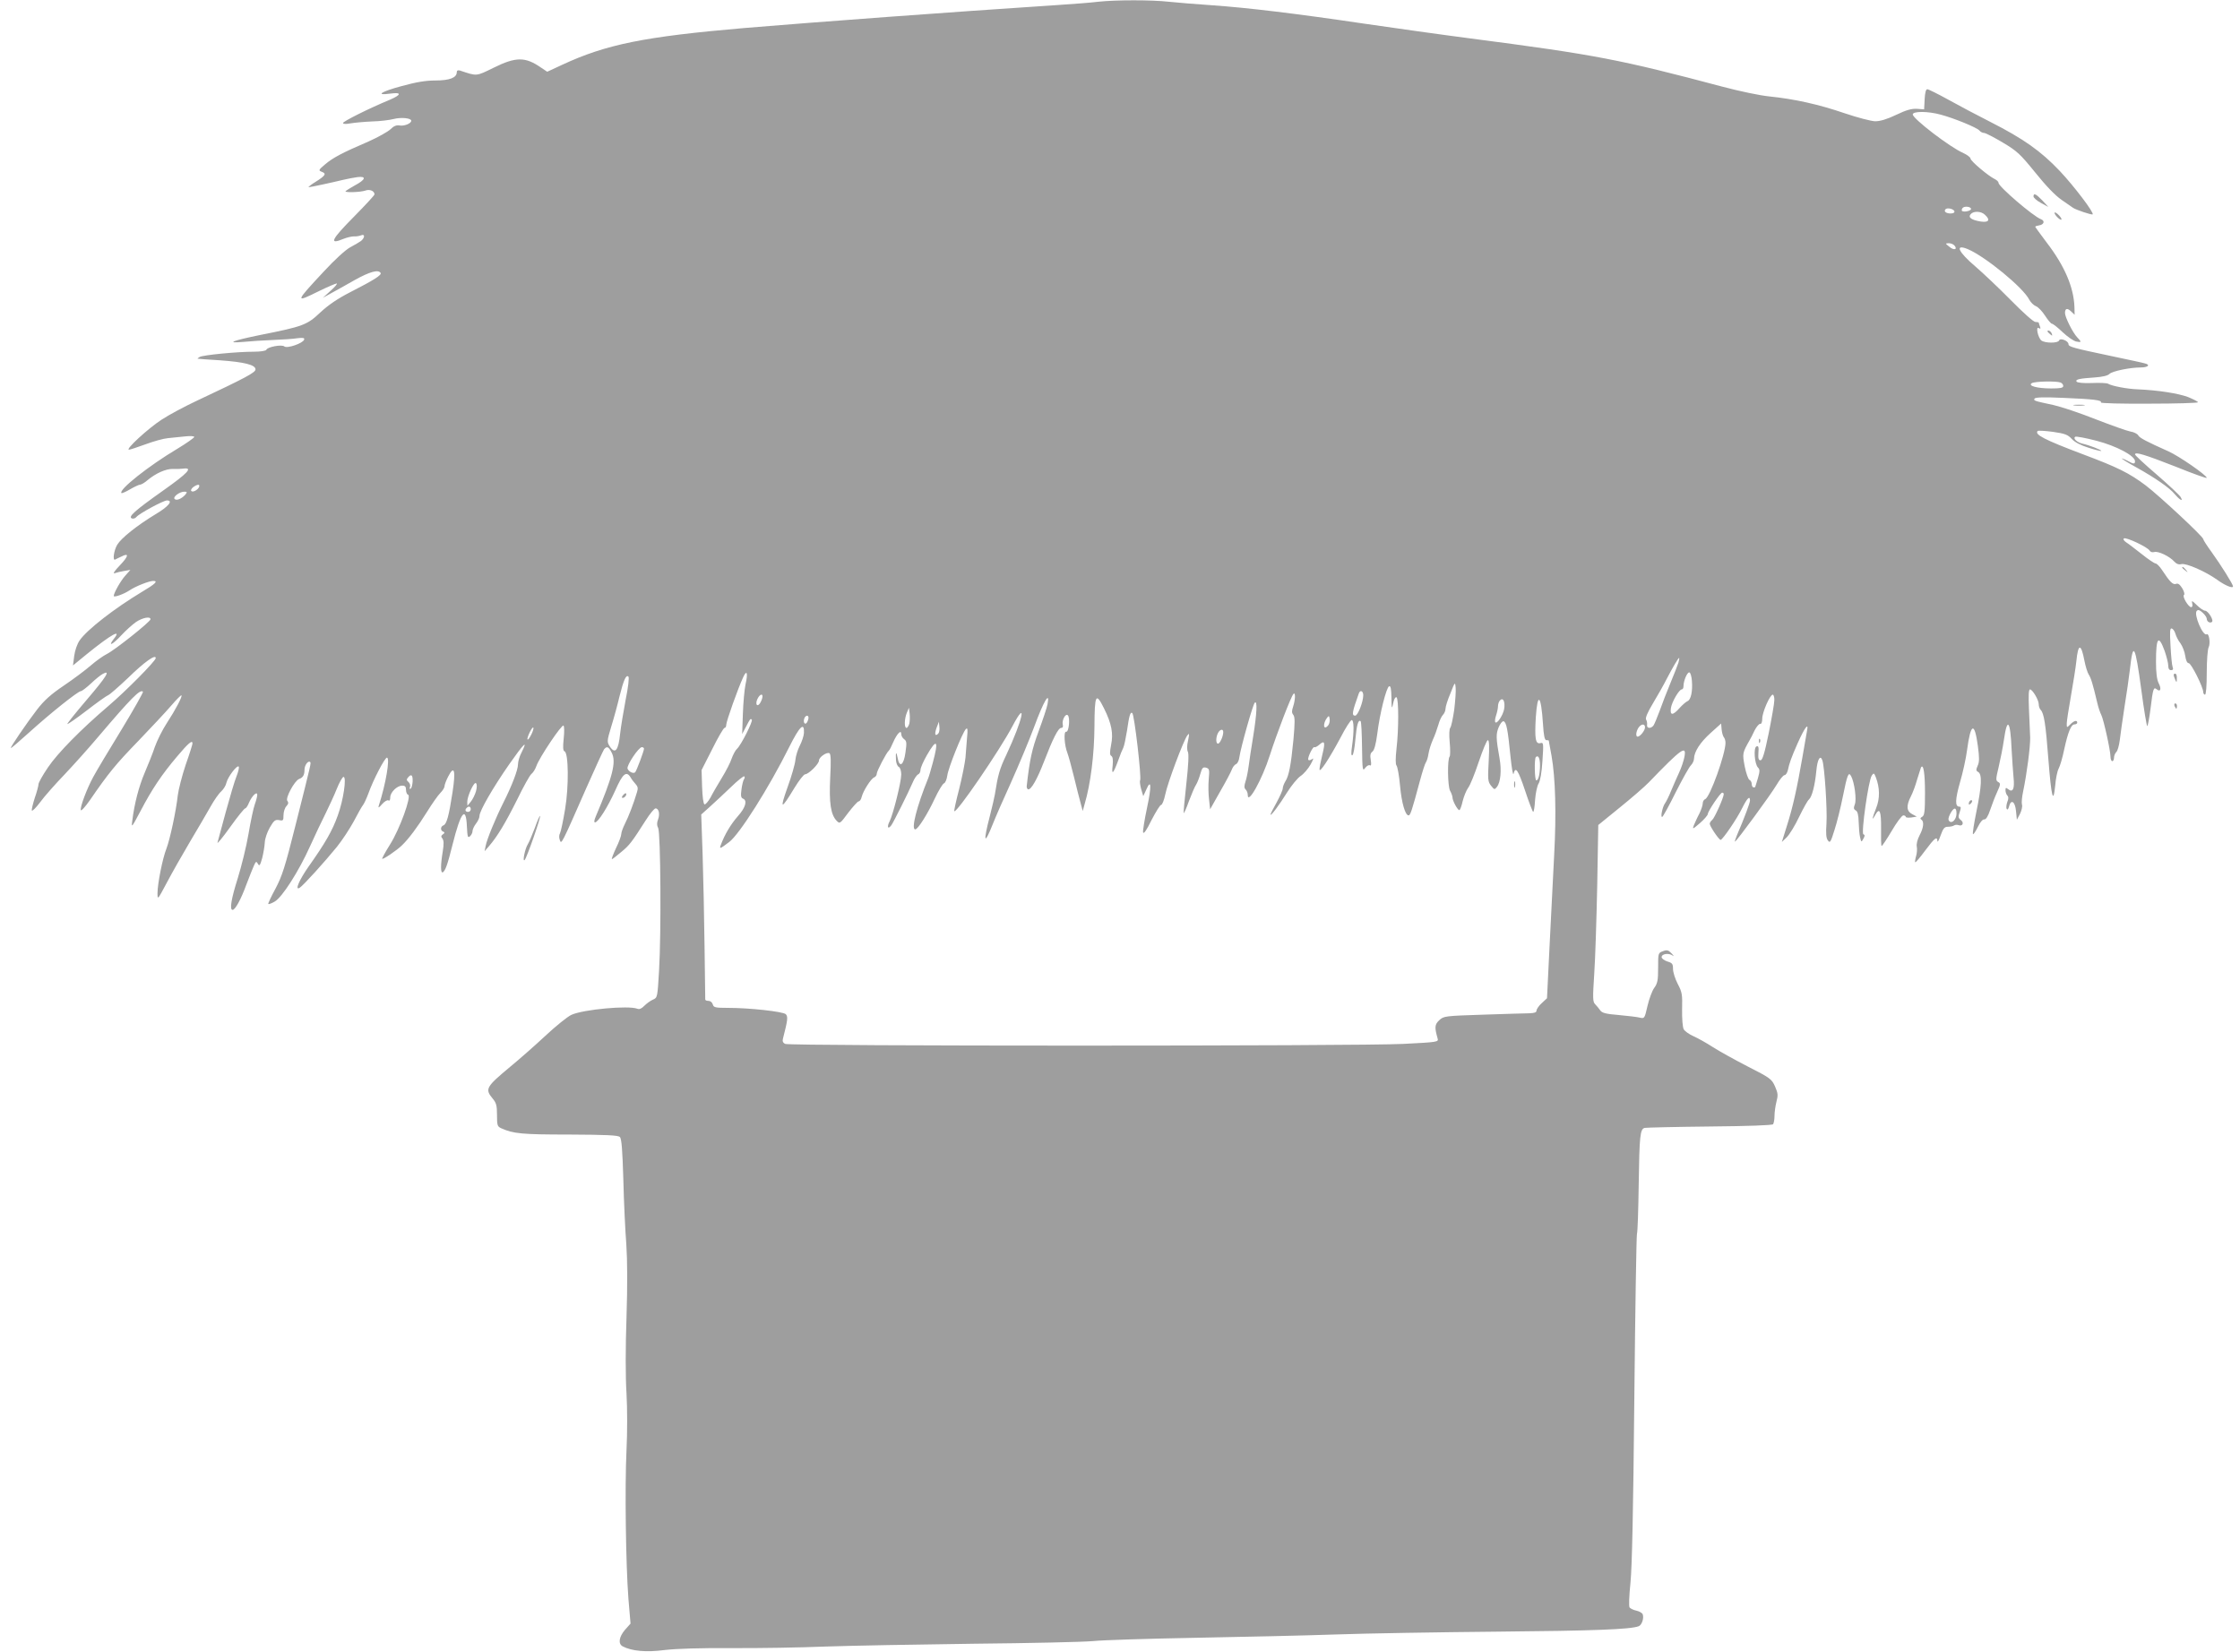 <?xml version="1.0" standalone="no"?>
<!DOCTYPE svg PUBLIC "-//W3C//DTD SVG 20010904//EN"
 "http://www.w3.org/TR/2001/REC-SVG-20010904/DTD/svg10.dtd">
<svg version="1.0" xmlns="http://www.w3.org/2000/svg"
 width="1280pt" height="944pt" viewBox="0 0 1280 944"
 preserveAspectRatio="xMidYMid meet">
<g transform="translate(0,944) scale(0.1,-0.1)"
fill="#9e9e9e" stroke="none">
<path d="M6275 9430 c-38 -5 -144 -13 -235 -19 -624 -41 -1365 -96 -1785 -131
-571 -49 -791 -93 -1044 -211 l-84 -39 -36 24 c-89 62 -143 62 -270 -1 -102
-50 -94 -49 -193 -16 -12 3 -18 0 -18 -10 0 -31 -41 -47 -122 -47 -56 0 -109
-9 -193 -32 -119 -32 -153 -55 -65 -43 66 9 65 -6 -2 -35 -121 -50 -268 -124
-268 -133 0 -6 17 -7 43 -2 23 4 79 9 124 11 45 1 100 8 123 14 43 11 100 5
100 -10 0 -16 -41 -32 -67 -27 -18 3 -33 -3 -52 -22 -15 -14 -72 -46 -126 -70
-149 -64 -202 -92 -247 -130 -39 -33 -39 -35 -19 -43 28 -10 21 -22 -37 -58
-26 -16 -43 -30 -38 -30 9 0 130 26 196 42 25 6 62 13 84 16 52 6 45 -15 -17
-48 -25 -14 -49 -29 -52 -32 -10 -10 85 -7 113 3 24 9 52 -2 52 -22 0 -5 -52
-61 -115 -125 -133 -134 -148 -165 -62 -129 20 8 46 14 59 14 13 -1 31 2 41 6
23 10 23 -13 0 -32 -10 -7 -38 -24 -63 -37 -27 -15 -88 -71 -150 -138 -165
-177 -165 -180 -30 -113 51 25 98 45 104 45 6 0 -9 -19 -34 -41 l-45 -41 45
25 c25 13 86 48 136 76 88 49 136 62 149 41 7 -12 -39 -41 -174 -110 -72 -37
-125 -73 -171 -116 -75 -71 -99 -80 -341 -128 -162 -33 -202 -49 -99 -40 41 4
118 9 170 11 52 2 115 6 139 10 34 4 42 2 39 -8 -7 -21 -97 -52 -113 -39 -15
13 -98 -3 -103 -19 -2 -6 -33 -11 -70 -11 -98 0 -292 -19 -311 -30 -9 -5 -14
-10 -11 -10 3 -1 59 -5 125 -9 141 -10 205 -26 205 -52 0 -18 -56 -48 -341
-182 -64 -30 -152 -77 -195 -105 -77 -50 -210 -172 -187 -172 6 0 49 14 95 31
46 17 103 33 128 35 25 3 69 7 98 10 29 3 52 2 52 -3 0 -5 -44 -36 -97 -68
-163 -97 -337 -235 -319 -253 3 -2 25 7 50 22 24 14 50 26 56 26 7 0 26 11 42
25 48 40 105 66 146 65 20 -1 48 0 61 2 55 7 24 -26 -116 -125 -165 -117 -203
-151 -179 -160 8 -3 20 1 26 9 17 20 154 94 174 94 38 0 8 -36 -67 -80 -105
-64 -193 -134 -217 -173 -19 -31 -28 -93 -12 -85 4 2 19 10 35 17 46 24 43 3
-9 -51 -29 -30 -41 -48 -29 -44 11 4 36 10 55 13 l35 6 -30 -34 c-26 -29 -65
-98 -65 -115 0 -10 57 10 90 32 36 24 112 54 136 54 29 0 12 -17 -64 -62 -158
-95 -314 -216 -357 -278 -14 -20 -27 -58 -31 -89 l-7 -54 82 67 c137 111 201
146 150 83 -35 -46 -4 -30 45 23 25 27 63 61 83 75 37 25 83 34 83 16 0 -14
-205 -177 -250 -199 -20 -10 -61 -39 -91 -65 -30 -26 -99 -78 -154 -115 -74
-50 -112 -84 -153 -137 -60 -78 -154 -216 -150 -220 2 -2 50 40 108 92 117
106 276 233 292 233 6 0 32 20 58 44 25 24 56 49 68 55 46 25 20 -17 -93 -149
-63 -74 -113 -136 -110 -138 2 -2 51 32 110 77 58 45 113 84 123 88 9 3 60 48
113 98 94 92 159 138 159 114 0 -16 -170 -188 -271 -274 -156 -133 -290 -269
-345 -351 -30 -44 -54 -87 -54 -96 0 -8 -9 -43 -21 -77 -11 -35 -19 -67 -17
-73 2 -6 24 16 48 48 24 33 87 104 140 159 52 55 139 152 192 215 188 221 239
273 255 257 3 -3 -53 -102 -124 -219 -72 -117 -144 -238 -160 -268 -36 -66
-77 -174 -71 -190 2 -7 25 19 51 56 108 157 148 206 277 339 74 77 159 168
189 203 29 34 56 61 58 58 6 -6 -33 -81 -84 -159 -25 -38 -55 -99 -68 -135
-12 -37 -39 -103 -58 -148 -33 -77 -59 -176 -71 -274 -6 -43 -4 -41 47 55 66
126 121 208 210 313 64 76 87 95 87 73 0 -5 -17 -60 -39 -122 -21 -63 -41
-141 -45 -174 -10 -91 -45 -253 -65 -305 -22 -55 -51 -201 -51 -255 0 -39 1
-38 53 60 29 55 89 161 133 235 44 74 97 164 117 200 20 36 47 75 61 87 13 12
27 34 30 50 8 33 60 102 70 92 4 -4 -2 -29 -13 -57 -11 -27 -38 -119 -61 -203
-23 -85 -44 -163 -47 -174 -3 -11 29 28 72 88 42 59 81 107 86 107 5 0 15 15
22 33 17 39 47 68 47 44 0 -8 -6 -32 -14 -54 -8 -22 -24 -98 -36 -169 -12 -71
-40 -184 -61 -252 -38 -120 -48 -182 -30 -182 15 0 48 60 79 145 17 44 36 93
43 108 11 25 14 26 23 10 8 -15 12 -10 24 32 7 28 14 68 15 90 1 23 14 60 29
86 23 40 31 46 53 42 23 -5 25 -2 25 28 0 18 7 41 16 51 12 13 14 21 6 31 -13
15 41 115 67 125 22 8 31 22 31 53 0 26 21 54 32 44 6 -6 9 5 -83 -360 -60
-240 -77 -292 -115 -364 -25 -46 -43 -85 -41 -87 2 -3 19 3 36 13 43 24 138
173 202 315 28 62 68 147 89 188 20 41 50 105 65 143 15 37 32 67 38 67 19 0
-1 -134 -33 -221 -31 -87 -72 -158 -167 -292 -53 -76 -80 -138 -51 -121 19 11
144 149 213 234 29 36 72 101 96 145 23 44 47 87 54 95 6 8 20 38 30 65 28 79
94 205 106 205 19 0 -6 -150 -47 -276 -4 -13 2 -10 19 10 14 16 30 25 36 22 7
-5 11 2 11 17 0 29 39 67 68 67 17 0 22 -6 22 -24 0 -13 5 -26 12 -28 21 -7
-48 -197 -103 -284 -27 -43 -47 -80 -45 -82 5 -5 82 47 112 76 39 37 91 107
144 192 29 47 63 95 76 108 13 13 24 30 24 38 0 8 9 33 21 56 35 68 44 36 25
-89 -21 -138 -34 -183 -52 -190 -17 -6 -19 -30 -1 -36 9 -4 9 -8 -2 -15 -11
-8 -12 -14 -3 -24 8 -11 9 -31 2 -74 -13 -79 -13 -127 1 -119 14 10 27 45 55
158 47 188 77 225 82 103 3 -58 5 -66 17 -56 8 7 15 20 15 30 0 9 9 29 20 43
11 14 20 33 20 44 0 29 78 163 169 294 84 120 110 146 72 70 -12 -22 -21 -53
-21 -69 0 -32 -35 -123 -85 -222 -43 -86 -93 -207 -100 -245 l-6 -30 26 30
c48 56 93 131 160 265 36 74 73 141 82 147 9 7 22 27 28 45 17 49 146 241 155
231 5 -4 5 -38 1 -75 -5 -47 -4 -69 5 -72 23 -9 25 -201 3 -331 -11 -66 -24
-128 -29 -137 -6 -10 -6 -27 -1 -39 9 -26 8 -29 153 301 50 113 95 211 100
218 16 19 26 15 43 -19 28 -52 7 -135 -91 -366 -9 -21 -10 -33 -4 -33 18 0 73
88 116 183 42 96 64 114 88 73 6 -11 19 -27 28 -37 13 -14 15 -25 8 -46 -19
-65 -49 -142 -69 -181 -11 -22 -21 -49 -21 -59 0 -10 -13 -46 -30 -80 -16 -35
-27 -63 -23 -63 3 0 26 18 52 40 48 39 62 58 141 182 24 38 49 68 56 68 19 0
26 -33 14 -64 -7 -19 -7 -34 1 -48 14 -26 18 -600 5 -816 -9 -152 -9 -154 -35
-165 -14 -6 -36 -22 -49 -35 -15 -16 -29 -22 -40 -17 -51 20 -310 -4 -377 -35
-22 -10 -89 -64 -150 -121 -60 -56 -150 -135 -200 -176 -138 -115 -145 -127
-100 -181 21 -25 25 -40 25 -94 0 -59 2 -66 24 -76 69 -31 117 -36 388 -36
213 -1 280 -4 290 -14 10 -9 15 -75 20 -245 3 -128 11 -294 17 -369 6 -90 7
-233 1 -418 -6 -169 -6 -341 0 -433 5 -87 5 -226 0 -325 -10 -209 -4 -654 11
-849 l12 -142 -32 -36 c-34 -40 -40 -79 -13 -94 52 -27 133 -35 240 -21 69 8
204 12 382 11 151 -1 394 3 540 9 146 5 526 12 845 16 319 3 625 10 680 15 55
6 321 14 590 19 270 5 630 13 800 19 171 6 585 13 920 16 555 5 763 13 809 31
18 7 31 46 23 68 -3 8 -19 17 -36 21 -16 3 -34 12 -39 18 -5 7 -3 64 5 142 9
90 16 415 22 1052 5 507 12 931 15 941 4 11 8 138 10 283 4 279 8 316 34 323
10 2 177 6 372 8 221 2 358 7 362 13 4 6 8 27 8 47 0 21 5 57 11 81 10 37 9
49 -8 88 -19 42 -26 48 -154 113 -74 38 -164 88 -200 111 -37 24 -87 52 -112
63 -25 11 -50 29 -56 40 -6 12 -10 61 -9 114 2 84 0 98 -25 145 -15 29 -27 67
-27 86 0 28 -4 34 -32 42 -18 6 -33 17 -33 25 0 19 41 25 63 9 9 -7 7 -2 -5
11 -19 20 -27 23 -50 14 -28 -10 -28 -11 -28 -94 0 -72 -3 -90 -23 -117 -12
-17 -29 -64 -38 -103 -16 -70 -17 -72 -43 -66 -14 4 -68 10 -120 15 -75 6 -97
12 -107 27 -7 10 -20 26 -29 35 -14 14 -14 35 -5 175 6 88 13 314 17 504 l6
345 123 100 c68 55 142 119 166 144 188 195 217 215 203 144 -4 -21 -17 -60
-30 -88 -13 -27 -33 -75 -46 -105 -12 -30 -28 -62 -34 -70 -14 -18 -28 -80
-17 -79 4 0 39 63 77 140 39 77 78 147 88 156 9 9 17 26 17 37 1 40 35 93 95
147 l60 54 3 -35 c2 -19 8 -39 13 -44 5 -6 9 -20 9 -31 0 -64 -89 -312 -116
-322 -8 -3 -14 -14 -14 -24 0 -11 -9 -38 -20 -60 -12 -22 -25 -52 -31 -66 -9
-24 -7 -23 35 13 24 21 45 45 45 52 1 17 72 122 82 122 5 0 9 -4 9 -8 0 -20
-53 -138 -66 -148 -8 -6 -14 -16 -14 -22 0 -14 52 -91 62 -92 11 0 94 121 124
183 28 56 44 72 44 42 0 -13 -31 -97 -74 -197 -9 -21 -14 -38 -12 -38 8 0 203
266 237 323 18 31 39 57 46 57 7 0 15 12 19 27 9 42 19 71 57 157 40 89 63
119 53 71 -3 -16 -15 -84 -26 -150 -32 -184 -56 -291 -89 -394 l-29 -93 28 27
c16 16 48 68 71 117 24 49 48 93 56 99 17 15 34 79 42 163 6 66 22 94 34 62
13 -33 29 -285 24 -361 -4 -59 -2 -85 8 -98 12 -17 16 -11 38 60 14 43 35 128
47 188 26 129 33 147 48 119 19 -36 32 -133 21 -161 -8 -21 -7 -28 6 -35 10
-6 15 -26 16 -66 1 -31 4 -70 8 -87 7 -29 7 -30 19 -8 9 16 9 22 0 25 -14 5
29 310 48 336 11 16 13 15 23 -10 23 -60 24 -121 2 -176 -24 -61 -27 -79 -5
-39 25 45 34 21 33 -79 -1 -52 0 -96 3 -99 2 -2 28 36 57 85 29 50 59 90 67
90 8 0 14 -4 14 -8 0 -5 14 -6 32 -4 l31 5 -26 14 c-33 17 -35 48 -8 101 11
21 27 64 36 97 10 33 20 64 22 69 14 23 23 -32 23 -146 0 -107 -3 -128 -16
-136 -11 -6 -13 -11 -5 -16 17 -11 13 -47 -10 -90 -12 -23 -19 -50 -16 -64 3
-14 1 -39 -4 -55 -5 -17 -7 -32 -5 -35 3 -2 28 28 57 67 55 73 68 84 70 54 0
-10 9 5 18 32 15 41 22 50 42 50 13 0 29 3 36 8 6 4 18 4 26 1 22 -8 32 15 11
30 -14 11 -15 18 -6 44 9 26 8 32 -2 32 -25 0 -24 40 4 139 16 54 34 136 40
182 21 158 43 167 62 26 9 -67 9 -92 -1 -113 -10 -23 -10 -29 3 -36 23 -13 20
-80 -10 -225 -14 -69 -23 -127 -20 -130 3 -3 15 15 28 41 13 27 28 45 37 43 9
-1 21 17 33 53 10 30 28 77 40 103 20 44 21 50 6 58 -14 8 -14 16 3 86 10 43
24 113 30 155 19 133 37 111 44 -57 3 -55 8 -126 11 -159 7 -64 -4 -88 -31
-66 -13 10 -15 9 -15 -7 0 -10 5 -24 10 -29 8 -8 8 -19 0 -38 -5 -15 -7 -33
-3 -39 4 -7 9 -2 13 13 11 45 35 30 40 -25 l5 -50 18 34 c9 19 15 43 11 53 -3
10 0 44 7 76 21 100 41 255 40 307 -1 28 -4 101 -7 163 -3 77 -2 112 6 112 14
0 50 -60 50 -85 0 -12 5 -26 11 -32 19 -19 29 -83 44 -282 17 -217 28 -261 39
-151 3 39 12 84 20 98 8 15 22 63 31 107 22 102 40 145 59 145 9 0 16 5 16 10
0 16 -18 12 -40 -10 -20 -20 -20 -20 -20 5 0 14 11 85 24 158 13 73 27 162 31
199 10 102 27 102 46 2 6 -31 17 -67 24 -78 13 -20 23 -51 49 -161 6 -27 17
-59 23 -70 13 -24 53 -204 53 -240 0 -14 5 -25 10 -25 6 0 10 9 10 19 0 11 6
26 13 33 8 7 16 38 20 68 3 30 16 116 27 190 12 74 26 171 31 215 18 163 30
142 65 -117 15 -115 31 -208 34 -208 3 0 12 46 19 102 14 114 17 124 36 108
21 -17 27 4 10 36 -10 20 -15 59 -15 121 0 140 14 159 49 64 11 -32 21 -70 21
-85 0 -17 5 -26 16 -26 11 0 14 5 9 18 -4 9 -9 64 -12 121 -5 84 -3 103 7 99
8 -2 17 -16 21 -30 4 -14 16 -39 29 -55 12 -17 24 -49 27 -71 4 -27 11 -42 20
-42 14 0 83 -137 83 -166 0 -7 5 -14 10 -14 6 0 10 49 10 126 0 70 5 134 11
145 11 22 2 82 -11 74 -22 -13 -76 115 -57 134 8 8 17 5 34 -11 13 -12 23 -27
23 -34 0 -16 17 -27 29 -19 14 8 -21 65 -39 65 -8 0 -29 14 -46 31 -28 27 -32
29 -27 10 3 -12 1 -21 -6 -21 -16 0 -53 63 -41 70 5 3 1 20 -10 38 -14 22 -24
30 -36 25 -17 -6 -34 10 -80 80 -13 20 -30 37 -37 37 -6 0 -42 24 -78 53 -37
29 -77 60 -90 68 -13 9 -18 18 -12 22 13 8 135 -50 146 -69 5 -9 16 -12 27 -9
22 7 87 -24 114 -54 13 -14 26 -19 41 -15 27 7 138 -42 204 -89 45 -33 91 -52
91 -38 0 12 -69 122 -121 194 -27 37 -49 71 -49 76 0 14 -250 247 -329 307
-95 71 -159 103 -362 179 -217 82 -275 112 -255 132 3 3 42 1 87 -5 69 -10 85
-16 108 -41 18 -19 51 -36 96 -50 37 -12 70 -20 72 -18 4 5 -69 33 -109 42
-31 8 -54 30 -39 39 5 3 60 -7 121 -23 115 -30 220 -86 220 -117 0 -17 -8 -17
-40 1 -14 8 -29 14 -35 15 -5 0 33 -24 86 -53 106 -59 189 -117 216 -151 10
-12 24 -26 31 -30 11 -7 12 -4 3 13 -7 12 -68 69 -136 128 -69 59 -125 111
-125 116 0 16 54 0 235 -71 96 -39 175 -67 175 -63 0 15 -159 125 -220 152
-123 55 -163 76 -171 90 -4 9 -25 20 -46 23 -21 4 -110 36 -198 70 -88 35
-196 71 -240 81 -112 24 -116 25 -109 37 5 8 57 9 168 4 169 -7 219 -13 211
-26 -3 -5 121 -8 275 -7 154 0 280 4 280 8 0 4 -26 17 -57 30 -57 21 -171 39
-288 44 -59 2 -148 19 -169 32 -6 4 -47 6 -92 4 -50 -2 -84 2 -88 8 -8 13 17
18 106 24 41 3 73 10 82 20 16 16 118 37 179 37 41 0 57 15 24 23 -12 4 -98
22 -192 42 -218 46 -245 53 -245 68 0 19 -48 38 -54 21 -6 -16 -79 -16 -101 0
-19 15 -34 83 -15 71 10 -6 12 -4 7 9 -4 10 -7 20 -7 22 0 2 -9 4 -19 4 -11 0
-70 53 -142 126 -68 69 -159 155 -201 191 -99 84 -120 131 -43 99 99 -42 316
-219 351 -289 8 -15 25 -32 38 -37 13 -5 36 -29 52 -54 16 -25 34 -46 39 -46
6 0 34 -22 62 -49 29 -27 64 -51 78 -53 30 -6 31 -3 4 25 -24 25 -69 114 -69
138 0 27 13 30 34 10 l21 -20 -1 44 c-4 113 -56 235 -158 368 -36 48 -66 89
-66 91 0 3 10 6 22 8 28 4 35 26 11 35 -44 16 -243 187 -243 208 0 7 -10 16
-22 22 -36 17 -138 103 -138 117 0 7 -19 21 -42 32 -75 32 -288 196 -288 220
0 19 87 19 159 -1 76 -20 208 -74 222 -91 6 -8 19 -14 28 -14 9 -1 56 -25 106
-55 81 -48 99 -65 185 -171 60 -75 115 -132 150 -156 30 -21 60 -41 65 -45 14
-11 108 -43 113 -38 9 9 -105 160 -188 248 -107 113 -207 184 -398 281 -73 37
-181 94 -240 127 -58 32 -112 59 -119 59 -8 0 -13 -20 -15 -57 l-3 -58 -40 3
c-30 2 -61 -6 -119 -34 -52 -25 -92 -37 -120 -37 -22 0 -102 21 -176 46 -149
51 -285 81 -430 96 -52 5 -171 30 -265 55 -591 157 -727 183 -1440 276 -170
22 -446 61 -611 85 -384 57 -666 91 -869 105 -88 6 -199 15 -246 20 -98 11
-302 11 -404 0z m4988 -1185 c-3 -13 -53 -20 -53 -7 0 15 13 23 35 20 11 -2
19 -7 18 -13z m-95 -12 c2 -8 -6 -13 -22 -13 -26 0 -40 12 -29 24 11 11 46 2
51 -11z m174 -20 c33 -30 23 -46 -24 -39 -53 9 -73 23 -57 42 16 19 59 18 81
-3z m-173 -177 c19 -23 -5 -28 -30 -6 -24 19 -24 19 -3 20 12 0 27 -6 33 -14z
m605 -782 c9 -3 16 -12 16 -20 0 -11 -17 -14 -69 -14 -79 0 -135 15 -111 30
17 11 140 13 164 4z m-10636 -596 c-6 -17 -36 -34 -45 -24 -4 4 1 14 11 22 24
17 39 18 34 2z m-78 -44 c-21 -24 -51 -37 -62 -26 -12 12 28 42 55 42 17 0 17
-2 7 -16z m8531 -961 c-5 -16 -25 -67 -45 -115 -20 -48 -48 -120 -62 -160 -15
-40 -31 -79 -36 -85 -15 -19 -40 -16 -36 5 1 9 -1 23 -6 30 -5 9 9 42 41 95
27 45 62 107 77 137 34 65 66 120 71 120 2 0 0 -12 -4 -27z m-5331 -125 c-6
-29 -13 -105 -15 -168 l-4 -115 21 40 c25 48 26 50 34 42 8 -8 -62 -147 -85
-167 -9 -8 -22 -33 -30 -55 -7 -22 -32 -71 -56 -110 -23 -38 -53 -89 -65 -113
-13 -23 -29 -41 -34 -39 -7 2 -12 44 -14 100 l-3 96 61 120 c33 67 65 121 70
121 6 0 10 8 10 18 0 19 67 208 97 272 21 46 28 24 13 -42z m5408 21 c5 -60
-6 -109 -25 -116 -9 -4 -30 -22 -46 -40 -38 -43 -55 -43 -49 0 5 35 47 107 62
107 6 0 10 8 10 19 0 31 22 82 34 78 6 -2 12 -23 14 -48z m-6093 -109 c-13
-69 -27 -154 -31 -190 -10 -100 -29 -123 -60 -75 -16 25 -16 30 9 113 15 48
36 125 47 172 24 96 38 126 51 113 5 -5 -1 -60 -16 -133z m4735 -55 c-7 -49
-17 -96 -22 -103 -7 -8 -8 -40 -4 -85 4 -40 3 -76 0 -80 -14 -13 -12 -169 2
-196 8 -14 14 -32 14 -39 0 -18 29 -72 39 -72 4 0 13 23 19 51 7 28 21 62 31
76 11 13 38 80 61 149 23 68 46 124 52 124 8 0 9 -37 5 -117 -6 -108 -5 -120
13 -143 19 -24 21 -24 34 -7 21 27 27 95 15 162 -21 118 -21 140 -5 179 9 21
21 36 28 34 16 -6 24 -46 39 -198 7 -69 15 -115 18 -102 11 45 26 22 66 -97
22 -67 43 -121 46 -121 4 0 9 31 11 70 3 38 12 80 20 92 9 14 18 63 22 130 7
102 6 106 -12 101 -28 -7 -33 26 -26 147 10 148 30 130 41 -37 4 -69 10 -93
19 -93 8 0 14 -1 14 -2 0 -2 7 -41 16 -88 22 -125 28 -327 15 -565 -6 -115
-18 -347 -26 -515 l-15 -305 -30 -28 c-17 -15 -30 -35 -30 -43 0 -10 -12 -14
-42 -15 -24 0 -143 -4 -266 -8 -216 -7 -223 -8 -248 -32 -26 -24 -27 -41 -9
-104 6 -20 1 -21 -197 -31 -253 -13 -3505 -13 -3531 0 -13 6 -17 16 -13 30 27
105 30 126 16 140 -17 15 -207 36 -330 36 -73 0 -82 2 -87 20 -3 11 -14 20
-24 20 -11 0 -19 3 -19 8 0 4 -2 140 -4 302 -2 162 -7 399 -11 525 l-8 230 49
44 c27 24 81 75 120 112 39 38 74 66 77 62 4 -3 3 -11 -2 -17 -4 -6 -11 -32
-14 -58 -5 -35 -3 -47 8 -52 27 -10 16 -51 -29 -101 -41 -47 -74 -103 -96
-161 -11 -28 -7 -27 47 14 58 43 227 310 343 543 60 120 87 145 84 80 -1 -17
-12 -50 -24 -73 -12 -23 -23 -60 -25 -82 -2 -23 -22 -93 -45 -156 -46 -129
-37 -130 39 -4 26 43 54 79 62 79 19 0 79 59 79 79 0 19 45 50 60 41 8 -5 9
-48 4 -140 -7 -144 3 -212 38 -247 17 -17 19 -15 65 47 27 35 53 64 59 65 7 0
15 12 18 26 9 35 53 104 71 111 8 3 15 12 15 21 0 15 56 122 69 132 4 3 15 24
25 48 22 50 46 74 46 47 0 -10 7 -23 17 -30 14 -10 15 -21 7 -76 -10 -74 -35
-89 -45 -29 -7 39 -12 31 -9 -15 1 -16 8 -34 16 -38 8 -4 14 -23 14 -43 0 -43
-46 -226 -66 -267 -17 -32 -11 -50 9 -24 14 20 96 184 122 244 9 23 24 44 31
47 8 3 14 15 14 26 0 12 17 50 37 85 57 99 68 84 33 -45 -11 -41 -23 -82 -27
-90 -64 -158 -98 -290 -73 -290 15 0 69 85 111 175 21 45 45 85 53 88 8 3 16
23 19 44 5 43 87 247 106 266 10 10 12 0 7 -48 -3 -33 -7 -85 -9 -115 -3 -30
-19 -111 -36 -179 -18 -68 -30 -125 -28 -127 13 -13 259 347 332 485 87 165
60 39 -35 -164 -38 -79 -48 -116 -65 -225 -2 -14 -15 -70 -29 -125 -39 -150
-32 -168 17 -45 14 36 61 144 105 240 43 96 103 239 132 317 53 144 91 209 76
129 -4 -21 -27 -90 -51 -155 -38 -103 -51 -161 -68 -313 -1 -9 3 -18 8 -19 17
-4 52 58 91 159 50 130 81 192 98 192 9 0 12 7 9 19 -6 25 16 66 29 53 14 -14
6 -98 -10 -94 -15 3 -10 -78 8 -123 6 -16 23 -77 37 -135 14 -58 31 -125 38
-150 l12 -45 11 40 c34 114 55 284 56 442 1 185 8 198 54 106 44 -88 55 -145
41 -211 -8 -43 -8 -56 1 -62 9 -5 11 -23 8 -55 -7 -57 3 -49 31 27 11 32 25
66 30 75 5 10 14 54 21 97 13 90 19 108 30 101 12 -7 54 -370 45 -385 -3 -5 0
-28 6 -50 l12 -40 17 37 c29 67 31 19 4 -106 -14 -66 -24 -129 -22 -138 3 -12
21 14 48 70 25 48 49 87 55 87 6 0 17 27 24 61 13 65 103 304 125 335 13 17
13 13 5 -28 -7 -29 -7 -53 -1 -65 6 -12 3 -75 -9 -183 -10 -90 -17 -166 -15
-167 2 -2 16 29 30 69 15 40 33 82 41 94 7 11 18 39 24 61 10 35 15 40 32 36
20 -6 21 -11 16 -67 -3 -34 -2 -86 2 -116 l6 -55 57 101 c32 55 62 112 67 126
5 14 16 28 24 31 8 3 17 20 19 39 8 56 77 301 88 312 16 16 12 -63 -9 -193
-11 -64 -22 -141 -26 -171 -4 -30 -12 -70 -18 -87 -8 -25 -8 -36 1 -45 7 -7
12 -20 12 -31 0 -59 82 88 126 226 39 122 121 336 135 351 13 14 11 -35 -2
-73 -8 -24 -8 -35 1 -46 10 -12 10 -42 1 -143 -14 -145 -26 -208 -47 -239 -7
-12 -14 -30 -14 -39 0 -9 -16 -45 -35 -80 -19 -34 -35 -65 -35 -69 0 -13 50
54 94 125 25 40 60 83 78 95 18 12 44 42 57 66 16 29 19 39 9 31 -9 -7 -19 -9
-22 -4 -6 11 27 79 35 72 4 -3 16 4 28 14 31 28 35 14 17 -58 -9 -36 -16 -73
-16 -83 0 -24 57 63 121 183 28 55 57 99 63 99 13 0 14 -64 2 -149 -6 -40 -5
-57 2 -52 6 3 13 44 17 90 7 81 17 117 30 104 4 -3 7 -70 8 -147 2 -133 3
-140 18 -120 9 12 21 19 27 15 7 -4 9 5 5 30 -5 27 -2 40 9 48 11 8 20 42 28
101 14 116 52 267 68 273 9 3 12 -16 13 -65 1 -69 2 -71 13 -20 4 15 11 25 16
22 13 -8 13 -185 0 -294 -6 -55 -6 -89 0 -96 6 -7 15 -58 20 -113 9 -101 30
-172 49 -172 10 0 18 23 65 198 14 52 29 99 34 105 5 7 12 29 15 50 3 21 15
57 25 80 11 23 24 61 31 84 6 23 18 49 26 57 8 8 15 24 15 35 0 12 12 51 28
88 26 67 27 67 30 33 2 -19 -2 -75 -8 -125z m-520 82 c0 -39 -31 -117 -46
-117 -21 0 -18 19 21 128 8 21 25 13 25 -11z m-3435 -19 c-4 -13 -11 -27 -16
-32 -15 -17 -23 3 -11 29 15 32 36 34 27 3z m5784 -10 c0 -18 -15 -103 -32
-188 -24 -117 -36 -155 -47 -155 -11 0 -14 10 -12 42 3 34 0 42 -11 37 -18 -6
-11 -102 9 -121 11 -11 10 -22 -1 -61 -8 -26 -15 -48 -15 -49 0 -2 -4 -3 -10
-3 -5 0 -10 9 -10 19 0 10 -6 21 -13 24 -7 3 -19 37 -27 76 -14 75 -14 77 28
151 5 8 18 33 28 55 11 22 26 39 32 38 7 -2 12 10 12 30 0 36 44 137 60 137 5
0 10 -15 9 -32z m-1544 -51 c-7 -36 -40 -85 -50 -75 -4 4 -2 21 4 39 6 18 11
42 11 53 0 12 5 27 12 34 18 18 30 -10 23 -51z m-3399 -83 c-4 -13 -11 -24
-16 -24 -14 0 -12 53 2 87 l12 28 4 -34 c2 -19 1 -44 -2 -57z m-576 34 c0 -7
-4 -19 -9 -27 -11 -17 -23 1 -15 23 7 19 24 21 24 4z m2970 -43 c-28 -34 -33
9 -6 44 9 12 12 10 14 -8 2 -12 -2 -29 -8 -36z m-2229 -48 c-18 -18 -22 -2 -9
34 l13 34 3 -29 c2 -16 -1 -33 -7 -39z m4039 36 c0 -18 -28 -53 -42 -53 -12 0
-10 27 4 50 16 24 38 26 38 3z m-6365 -43 c-23 -44 -30 -31 -8 15 10 20 19 32
21 26 2 -5 -4 -24 -13 -41z m3955 16 c0 -24 -19 -66 -30 -66 -13 0 -13 36 0
61 12 22 30 25 30 5z m-3310 -95 c0 -13 -42 -124 -50 -134 -9 -11 -37 2 -44
20 -7 17 63 123 82 123 6 0 12 -4 12 -9z m5120 -94 c0 -51 -9 -87 -21 -87 -10
0 -12 123 -3 133 14 14 24 -6 24 -46z m-6442 -92 c-1 -20 -6 -39 -11 -42 -6
-4 -8 0 -4 10 3 8 -1 21 -9 28 -11 9 -12 15 -3 25 19 23 28 16 27 -21z m362
-57 c-6 -20 -19 -47 -30 -60 l-19 -23 -1 22 c0 33 39 118 50 107 6 -6 6 -23 0
-46z m-30 -103 c0 -8 -7 -15 -15 -15 -16 0 -20 12 -8 23 11 12 23 8 23 -8z
m8490 -24 c0 -33 -25 -60 -41 -44 -8 8 -6 20 5 42 21 39 36 40 36 2z"/>
<path d="M8652 4955 c0 -16 2 -22 5 -12 2 9 2 23 0 30 -3 6 -5 -1 -5 -18z"/>
<path d="M10051 5204 c0 -11 3 -14 6 -6 3 7 2 16 -1 19 -3 4 -6 -2 -5 -13z"/>
<path d="M11620 8317 c0 -7 19 -24 43 -37 l42 -23 -34 37 c-37 38 -51 45 -51
23z"/>
<path d="M11740 8223 c0 -5 9 -18 20 -28 11 -10 20 -14 20 -8 0 5 -9 18 -20
28 -11 10 -20 14 -20 8z"/>
<path d="M11700 7546 c0 -2 7 -9 15 -16 13 -11 14 -10 9 4 -5 14 -24 23 -24
12z"/>
<path d="M11853 7123 c15 -2 39 -2 55 0 15 2 2 4 -28 4 -30 0 -43 -2 -27 -4z"/>
<path d="M12470 6196 c0 -2 8 -10 18 -17 15 -13 16 -12 3 4 -13 16 -21 21 -21
13z"/>
<path d="M12421 5583 c0 -5 4 -17 9 -28 8 -18 9 -17 9 8 1 15 -3 27 -9 27 -5
0 -10 -3 -9 -7z"/>
<path d="M12426 5405 c4 -8 8 -15 10 -15 2 0 4 7 4 15 0 8 -4 15 -10 15 -5 0
-7 -7 -4 -15z"/>
<path d="M3560 4895 c-8 -9 -8 -15 -2 -15 12 0 26 19 19 26 -2 2 -10 -2 -17
-11z"/>
<path d="M11257 4863 c-4 -3 -7 -11 -7 -17 0 -6 5 -5 12 2 6 6 9 14 7 17 -3 3
-9 2 -12 -2z"/>
<path d="M3056 4708 c-15 -40 -33 -82 -40 -93 -16 -25 -32 -104 -18 -90 12 12
94 246 88 252 -2 2 -16 -29 -30 -69z"/>
</g>
</svg>
